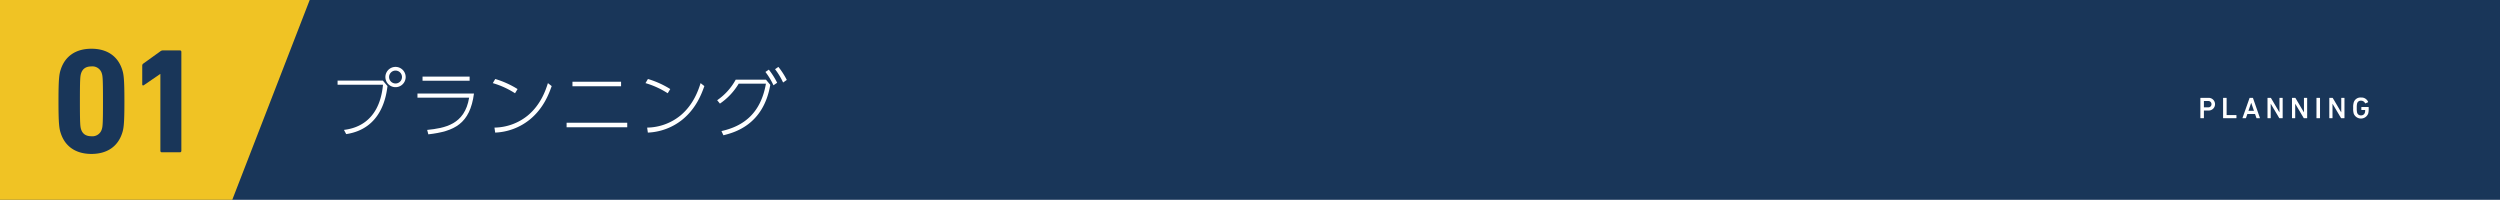 <svg xmlns="http://www.w3.org/2000/svg" width="1001" height="80" viewBox="0 0 1001 80"><defs><style>.a{fill:#193659;}.b{fill:#f0c324;}.c{fill:#fff;}</style></defs><title>アセット 47</title><rect class="a" width="1001" height="80"/><polygon class="b" points="0 0 124 0 93 80 0 80 0 0"/><path class="c" d="M153.295,32.265l1.856,2.2c-.493,3.8-2.233,17.086-16.533,19.232l-.9-1.682c3.133-.436,14.127-1.973,15.635-18.1H135.166V32.265Zm9.137-1.422a4.061,4.061,0,1,1-4.061-4.06A4.072,4.072,0,0,1,162.432,30.843Zm-6.642,0a2.582,2.582,0,1,0,2.581-2.581A2.587,2.587,0,0,0,155.79,30.843Z"/><path class="c" d="M189.779,37.457c-1.6,12.1-7.832,15.142-18.275,16.331l-.464-1.769c7.02-.726,15.055-2.118,16.8-12.909H167.153V37.457Zm-1.741-6.787v1.653H169.184V30.67Z"/><path class="c" d="M206.218,37.341a33.939,33.939,0,0,0-8.905-4.061l.986-1.653a36.368,36.368,0,0,1,8.934,4.032ZM197.98,51.09a21.535,21.535,0,0,0,13.373-4.873c5.336-4.438,7.251-10.471,8.034-12.937l1.509,1.189c-1.044,2.93-3.191,8.906-8.876,13.489a23.6,23.6,0,0,1-13.749,5.134Z"/><path class="c" d="M251.144,49.147v1.8H226.865v-1.8Zm-2.466-16.418v1.8H229.214v-1.8Z"/><path class="c" d="M267.351,37.341a33.954,33.954,0,0,0-8.9-4.061l.986-1.653a36.368,36.368,0,0,1,8.934,4.032ZM259.113,51.09a21.531,21.531,0,0,0,13.372-4.873c5.337-4.438,7.252-10.471,8.035-12.937l1.508,1.189c-1.044,2.93-3.19,8.906-8.876,13.489A23.6,23.6,0,0,1,259.4,53.092Z"/><path class="c" d="M288.867,52.483c8.876-1.973,15.722-7.107,17.81-18.971H295.771a25.471,25.471,0,0,1-7.513,7.977l-1.1-1.363a23.818,23.818,0,0,0,7.426-8.238h12.1l1.741,2.088c-2.785,16.128-14.5,19.116-18.768,20.189Zm18.971-24.6a30.449,30.449,0,0,1,3.335,5.25l-1.479,1.015a27.753,27.753,0,0,0-3.219-5.337Zm3.829-1.1A29.374,29.374,0,0,1,315.031,32l-1.479,1.044a27.915,27.915,0,0,0-3.219-5.337Z"/><path class="c" d="M881.149,47.335a.113.113,0,0,1-.12-.12V39.3a.113.113,0,0,1,.12-.119h3.058a2.541,2.541,0,1,1,0,5.073h-1.691a.064.064,0,0,0-.072.072v2.89a.113.113,0,0,1-.12.12Zm4.33-5.625a1.231,1.231,0,0,0-1.356-1.259h-1.607a.064.064,0,0,0-.072.072V42.9a.063.063,0,0,0,.072.071h1.607A1.224,1.224,0,0,0,885.479,41.71Z"/><path class="c" d="M890.125,39.3a.113.113,0,0,1,.12-.119h1.175a.113.113,0,0,1,.12.119v6.693a.064.064,0,0,0,.072.072h3.742a.113.113,0,0,1,.12.12v1.031a.113.113,0,0,1-.12.12h-5.109a.113.113,0,0,1-.12-.12Z"/><path class="c" d="M900.7,39.3a.156.156,0,0,1,.156-.119h1.1a.156.156,0,0,1,.156.119l2.758,7.916c.024.072,0,.12-.084.12H903.61a.144.144,0,0,1-.156-.12l-.54-1.583h-3.07l-.54,1.583a.144.144,0,0,1-.156.12h-1.163c-.084,0-.108-.048-.084-.12Zm1.787,5.074L901.4,41.206h-.036l-1.091,3.167Z"/><path class="c" d="M907.908,39.3a.113.113,0,0,1,.12-.119h1.1a.208.208,0,0,1,.2.119l3.323,5.625h.048V39.3a.113.113,0,0,1,.12-.119h1.043a.113.113,0,0,1,.12.119v7.916a.113.113,0,0,1-.12.12h-1.091a.211.211,0,0,1-.2-.12L909.24,41.6h-.049v5.613a.113.113,0,0,1-.119.12h-1.044a.113.113,0,0,1-.12-.12Z"/><path class="c" d="M917.712,39.3a.113.113,0,0,1,.121-.119h1.1a.21.21,0,0,1,.2.119l3.322,5.625h.048V39.3a.113.113,0,0,1,.12-.119h1.043a.113.113,0,0,1,.12.119v7.916a.113.113,0,0,1-.12.12h-1.091a.211.211,0,0,1-.2-.12L919.044,41.6H919v5.613a.113.113,0,0,1-.12.12h-1.043a.114.114,0,0,1-.121-.12Z"/><path class="c" d="M927.516,39.3a.113.113,0,0,1,.12-.119h1.176a.114.114,0,0,1,.12.119v7.916a.114.114,0,0,1-.12.12h-1.176a.113.113,0,0,1-.12-.12Z"/><path class="c" d="M932.652,39.3a.113.113,0,0,1,.12-.119h1.1a.21.21,0,0,1,.2.119l3.322,5.625h.048V39.3a.113.113,0,0,1,.12-.119h1.044a.112.112,0,0,1,.119.119v7.916a.113.113,0,0,1-.119.12h-1.092a.211.211,0,0,1-.2-.12L933.983,41.6h-.048v5.613a.113.113,0,0,1-.12.12h-1.043a.113.113,0,0,1-.12-.12Z"/><path class="c" d="M942.216,43.257a6.6,6.6,0,0,1,.216-2.243,2.813,2.813,0,0,1,2.914-1.966,2.87,2.87,0,0,1,2.842,1.727.131.131,0,0,1-.047.167l-1.008.444a.126.126,0,0,1-.156-.06,1.739,1.739,0,0,0-1.643-1.007,1.482,1.482,0,0,0-1.535,1.067,6.444,6.444,0,0,0-.144,1.871,6.5,6.5,0,0,0,.144,1.871,1.482,1.482,0,0,0,1.535,1.068,1.535,1.535,0,0,0,1.547-1.02,3.376,3.376,0,0,0,.132-1.055.064.064,0,0,0-.072-.072H945.6a.113.113,0,0,1-.12-.12v-.96a.114.114,0,0,1,.12-.12h2.7a.114.114,0,0,1,.121.12v.708a6.753,6.753,0,0,1-.192,1.787,3.106,3.106,0,0,1-5.793.036A6.6,6.6,0,0,1,942.216,43.257Z"/><path class="a" d="M23.415,40.574c0-9.06.3-10.92.9-12.72,1.68-5.219,5.88-8.339,12.3-8.339s10.619,3.12,12.3,8.339c.6,1.8.9,3.66.9,12.72s-.3,10.919-.9,12.719c-1.681,5.22-5.88,8.34-12.3,8.34s-10.62-3.12-12.3-8.34C23.714,51.493,23.415,49.633,23.415,40.574Zm13.2,13.979a3.911,3.911,0,0,0,4.14-2.76c.36-1.08.48-2.28.48-11.219s-.12-10.14-.48-11.22a3.911,3.911,0,0,0-4.14-2.76c-2.16,0-3.54.9-4.14,2.76-.36,1.08-.48,2.28-.48,11.22s.12,10.139.48,11.219C33.074,53.653,34.454,54.553,36.614,54.553Z"/><path class="a" d="M64.214,29.654h-.12l-6.48,4.44c-.36.24-.66.12-.66-.36V26.3a.974.974,0,0,1,.42-.841l6.84-4.919a1.675,1.675,0,0,1,1.08-.36h6.72a.566.566,0,0,1,.6.6v39.6a.566.566,0,0,1-.6.6h-7.2a.567.567,0,0,1-.6-.6Z"/></svg>